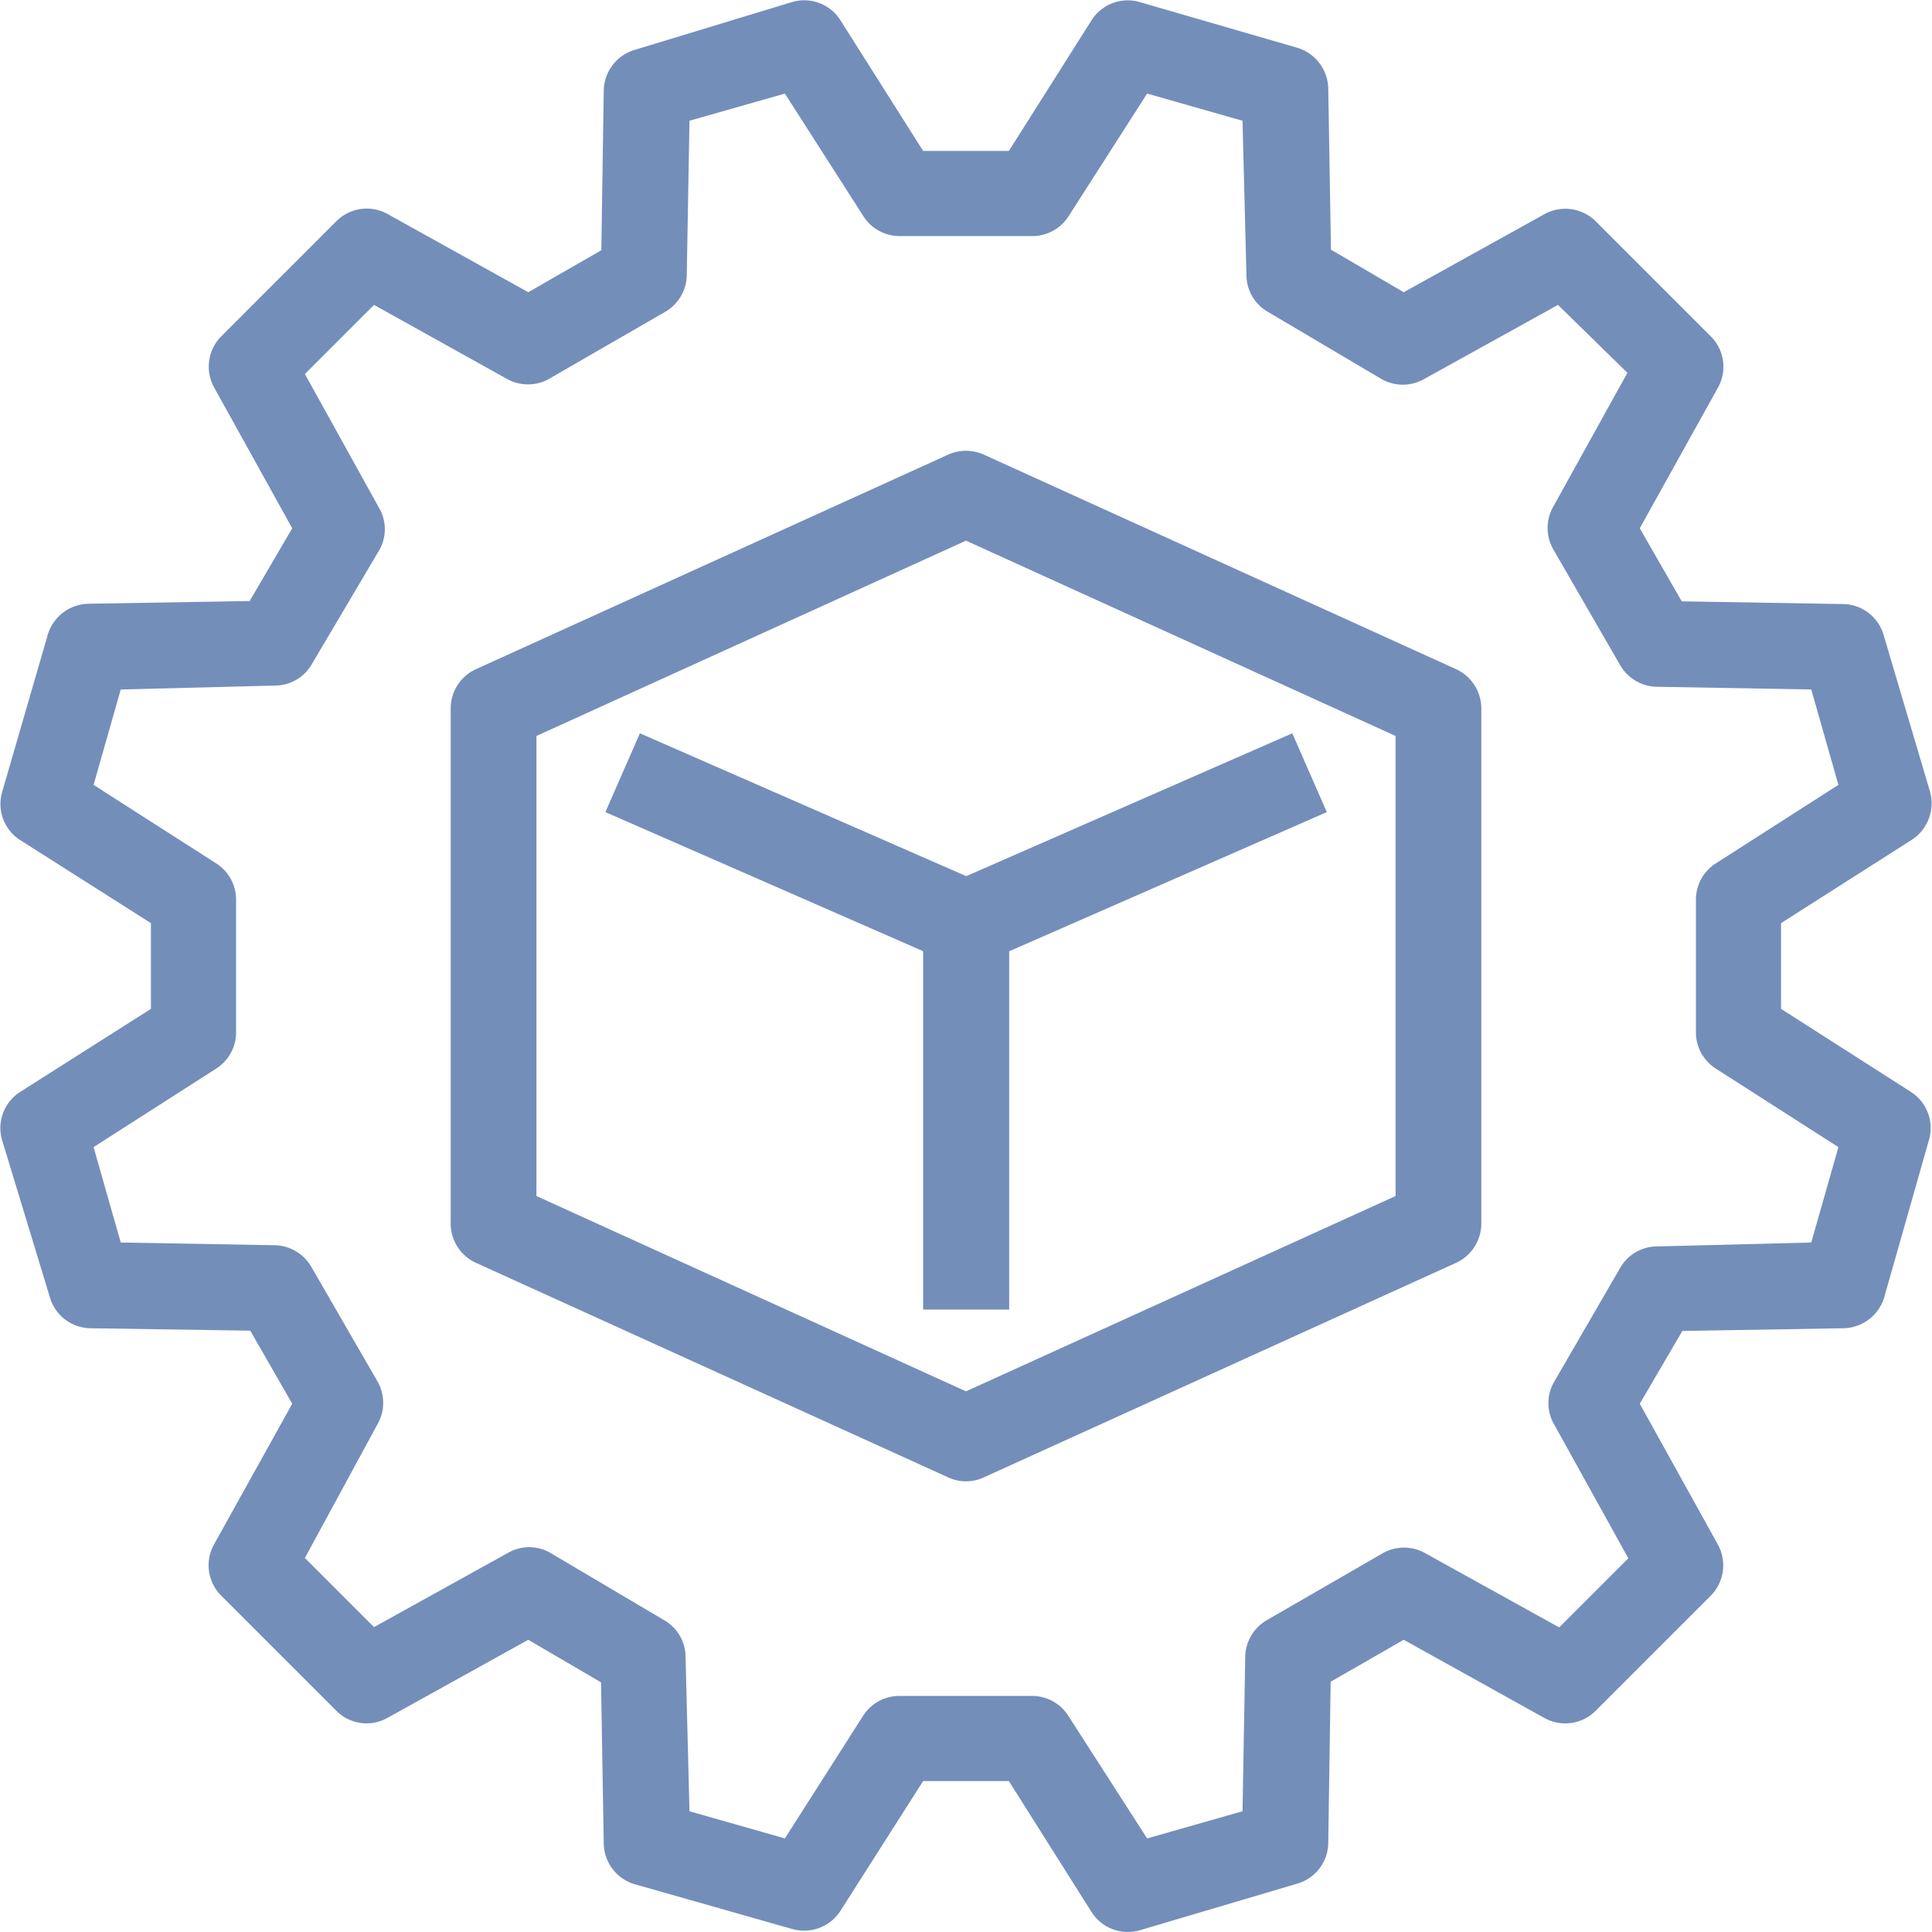 <svg id="Calque_1" data-name="Calque 1" xmlns="http://www.w3.org/2000/svg" viewBox="0 0 64 64"><defs><style>.cls-1{fill:#748eba;}</style></defs><title>ICON-SVG-64x64-IND-gestion-faits-techniques</title><path class="cls-1" d="M37.36,64a1.43,1.43,0,0,1-1.2-.66L33.42,59H30.58l-2.74,4.3a1.43,1.43,0,0,1-1.6.6L21,62.41a1.43,1.43,0,0,1-1-1.34l-.09-5.34L17.5,54.32l-4.67,2.59a1.41,1.41,0,0,1-1.69-.24L7.33,52.86a1.42,1.42,0,0,1-.24-1.7L9.68,46.5,8.29,44.08,3,44a1.42,1.42,0,0,1-1.34-1L.07,37.77a1.42,1.42,0,0,1,.6-1.6L5,33.42V30.58L.67,27.83a1.42,1.42,0,0,1-.6-1.59L1.59,21a1.44,1.44,0,0,1,1.34-1l5.34-.09L9.68,17.5,7.09,12.83a1.43,1.43,0,0,1,.24-1.69l3.81-3.81a1.42,1.42,0,0,1,1.7-.24L17.5,9.68l2.42-1.39L20,3a1.43,1.43,0,0,1,1-1.34L26.23.07a1.42,1.42,0,0,1,1.61.6L30.58,5h2.84L36.16.67a1.42,1.42,0,0,1,1.6-.6L43,1.59a1.44,1.44,0,0,1,1,1.34l.09,5.34L46.5,9.68l4.67-2.59a1.43,1.43,0,0,1,1.69.24l3.81,3.81a1.42,1.42,0,0,1,.24,1.7L54.32,17.5l1.39,2.42,5.34.09a1.42,1.42,0,0,1,1.34,1l1.54,5.2a1.44,1.44,0,0,1-.6,1.61L59,30.58v2.84l4.3,2.75a1.42,1.42,0,0,1,.6,1.59L62.41,43a1.44,1.44,0,0,1-1.34,1l-5.34.09L54.32,46.5l2.59,4.67a1.43,1.43,0,0,1-.24,1.69l-3.81,3.81a1.42,1.42,0,0,1-1.7.24L46.5,54.32l-2.42,1.39L44,61.05a1.42,1.42,0,0,1-1,1.34l-5.2,1.54A1.45,1.45,0,0,1,37.36,64ZM22.84,60,26,60.9l2.59-4.06a1.42,1.42,0,0,1,1.2-.66h4.4a1.42,1.42,0,0,1,1.2.66L38,60.9,41.16,60l.09-5.1A1.43,1.43,0,0,1,42,53.65l3.81-2.2a1.43,1.43,0,0,1,1.4,0l4.44,2.46,2.29-2.29-2.46-4.44a1.4,1.4,0,0,1,0-1.4L53.67,42a1.41,1.41,0,0,1,1.21-.71L60,41.16,60.9,38,56.84,35.4a1.42,1.42,0,0,1-.66-1.2V29.8a1.42,1.42,0,0,1,.66-1.2L60.9,26,60,22.84l-5.1-.09A1.43,1.43,0,0,1,53.65,22l-2.2-3.81a1.43,1.43,0,0,1,0-1.4l2.46-4.44L51.61,10.1l-4.44,2.46a1.43,1.43,0,0,1-1.4,0L42,10.33a1.41,1.41,0,0,1-.71-1.21L41.16,4,38,3.1,35.4,7.16a1.42,1.42,0,0,1-1.2.66H29.8a1.42,1.42,0,0,1-1.2-.66L26,3.1,22.84,4l-.09,5.1A1.43,1.43,0,0,1,22,10.35l-3.81,2.2a1.43,1.43,0,0,1-1.4,0L12.39,10.1,10.1,12.39l2.46,4.44a1.4,1.4,0,0,1,0,1.4L10.33,22a1.41,1.41,0,0,1-1.21.71L4,22.84,3.1,26,7.16,28.6a1.42,1.42,0,0,1,.66,1.2v4.4a1.42,1.42,0,0,1-.66,1.2L3.1,38,4,41.16l5.1.09a1.43,1.43,0,0,1,1.21.71l2.2,3.81a1.43,1.43,0,0,1,0,1.4L10.1,51.61l2.29,2.29,4.44-2.46a1.4,1.4,0,0,1,1.4,0L22,53.67a1.41,1.41,0,0,1,.71,1.21Z"/><path class="cls-1" d="M32,49.07a1.37,1.37,0,0,1-.59-.13L15.76,41.83a1.43,1.43,0,0,1-.83-1.29V23.46a1.43,1.43,0,0,1,.83-1.29l15.65-7.11a1.43,1.43,0,0,1,1.18,0l15.65,7.11a1.43,1.43,0,0,1,.83,1.29V40.54a1.43,1.43,0,0,1-.83,1.29L32.59,48.94A1.37,1.37,0,0,1,32,49.07ZM17.77,39.62,32,46.09l14.23-6.47V24.38L32,17.91,17.77,24.38Z"/><rect class="cls-1" x="24.89" y="21.88" width="2.85" height="12.42" transform="translate(-9.97 40.93) rotate(-66.36)"/><rect class="cls-1" x="31.48" y="26.66" width="12.42" height="2.85" transform="translate(-8.1 17.49) rotate(-23.66)"/><rect class="cls-1" x="30.58" y="30.58" width="2.85" height="12.8"/></svg>